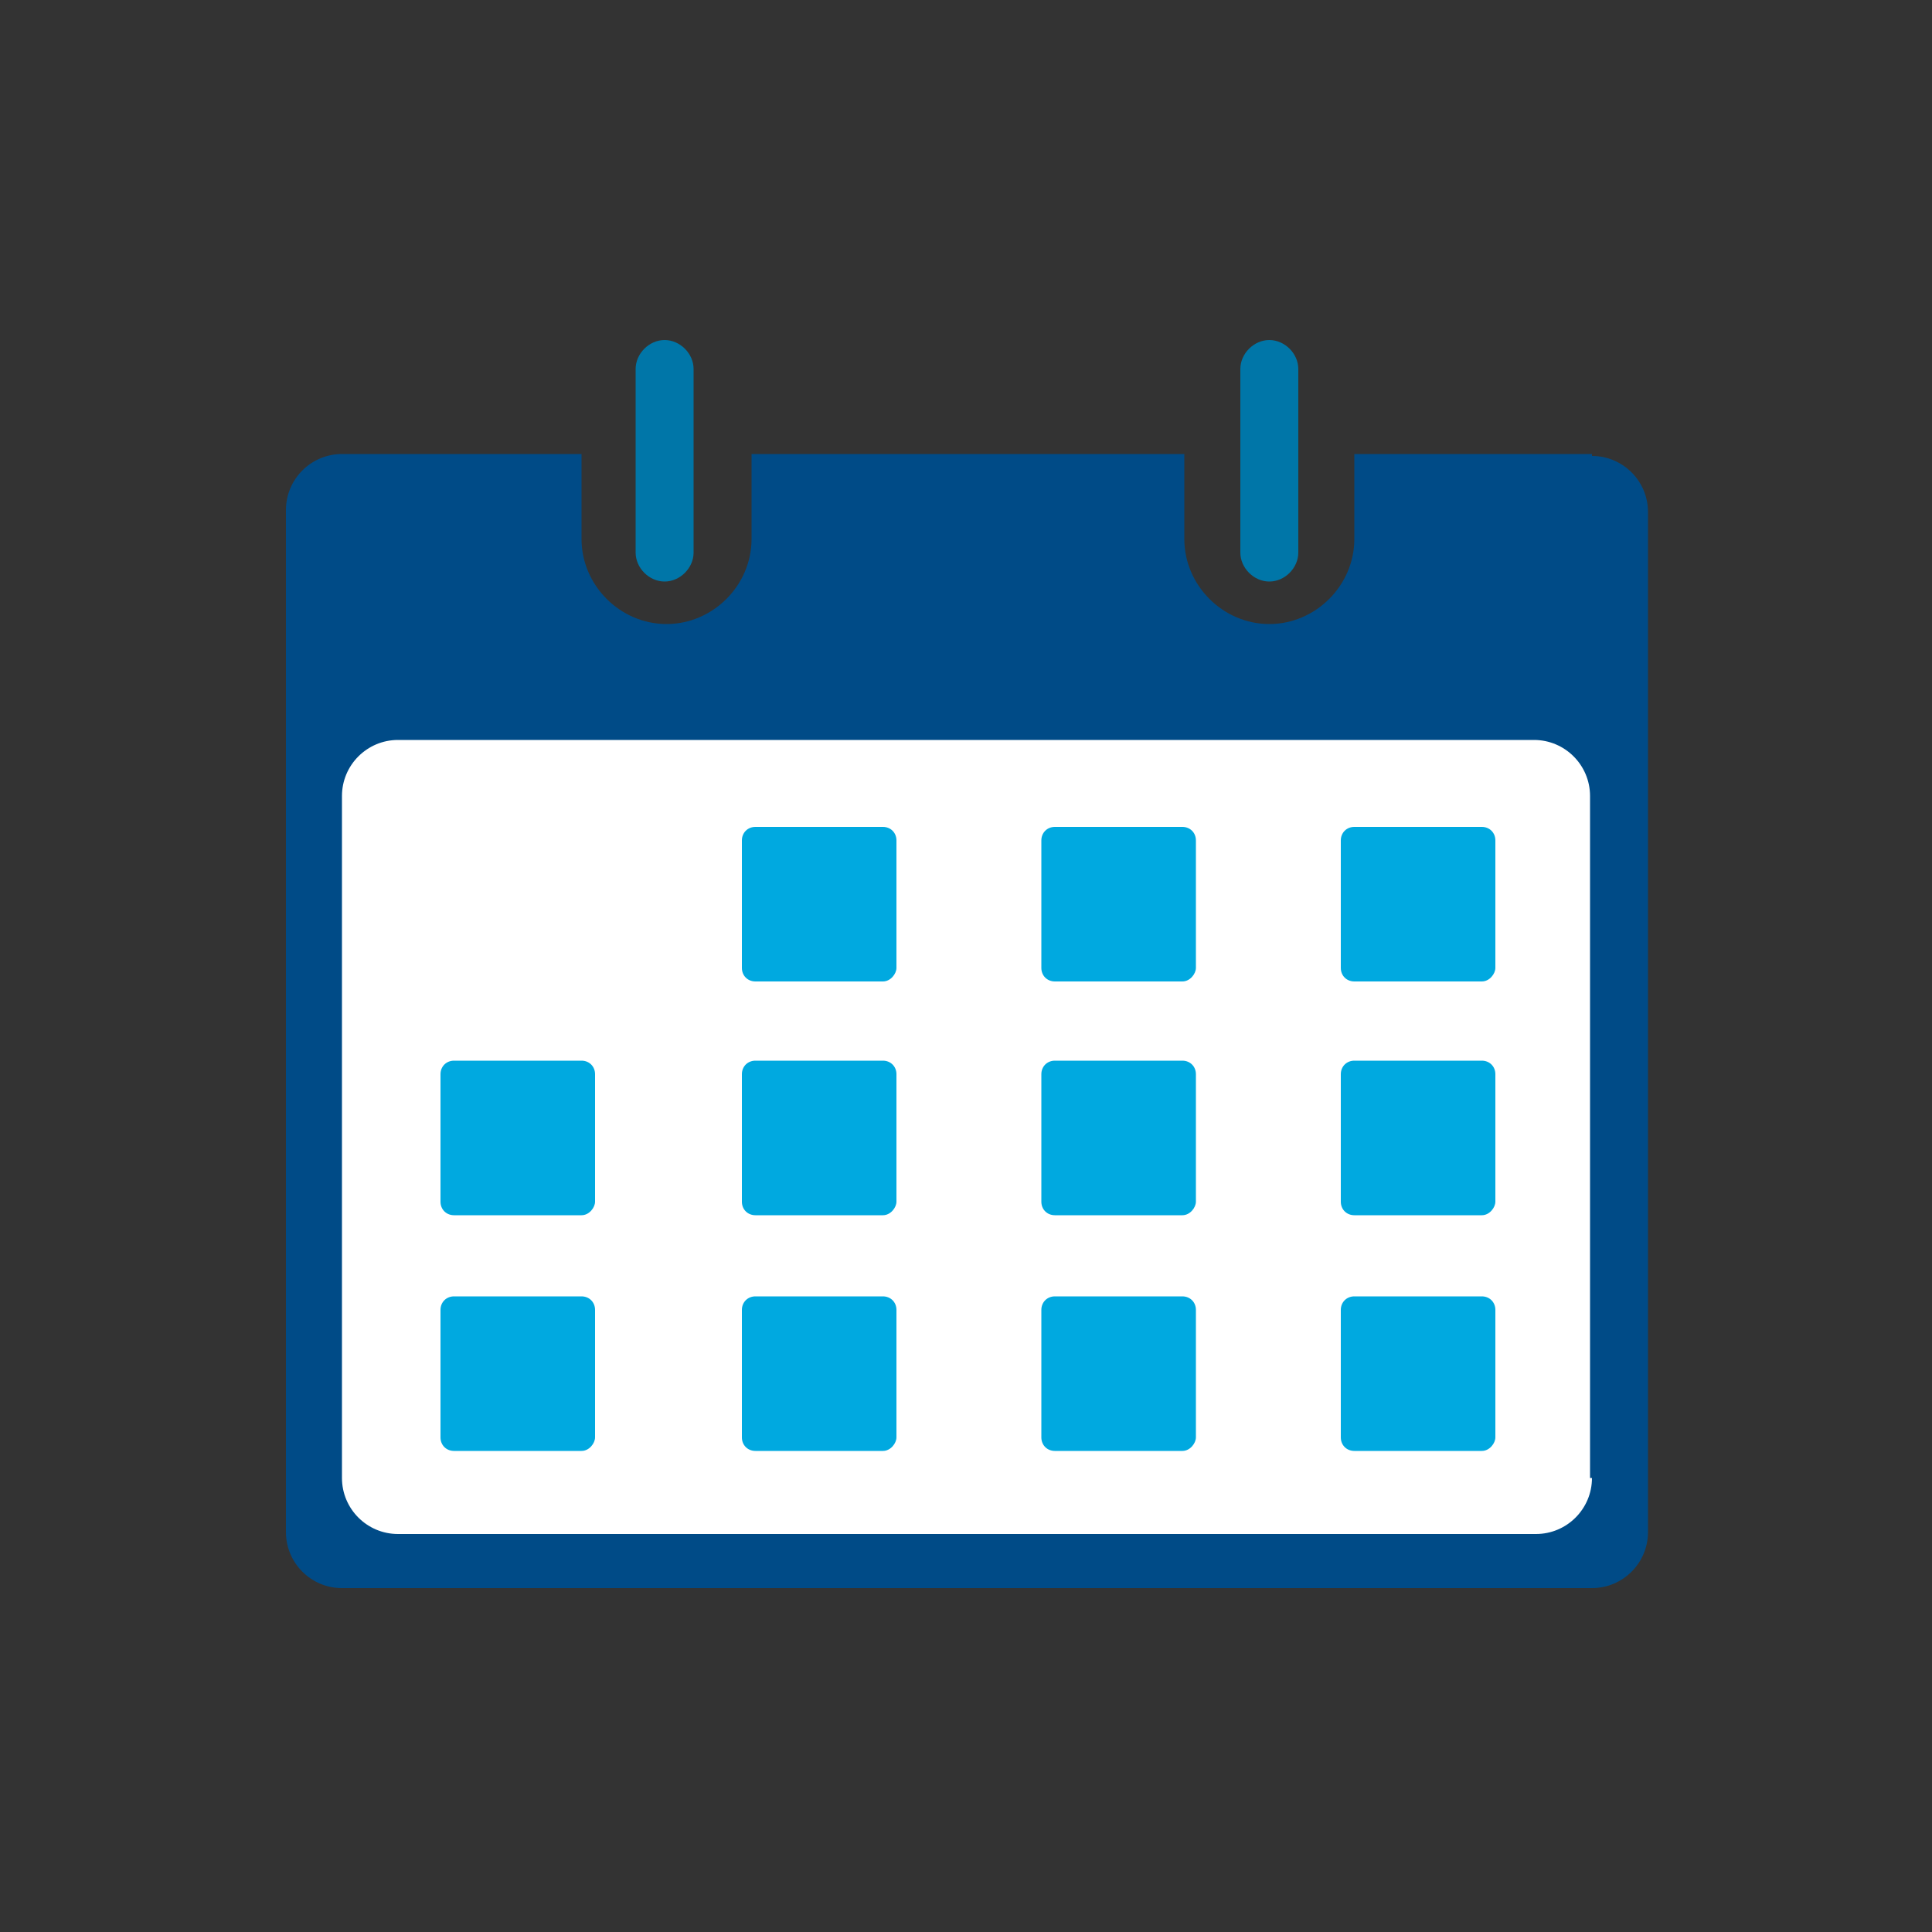 <?xml version="1.0" encoding="UTF-8"?>
<svg id="Layer_1" xmlns="http://www.w3.org/2000/svg" version="1.1" viewBox="0 0 100 100">
  <rect x="0" y="0" width="100" height="100" fill="#333333" stroke="none"/>
  <!-- Generator: Adobe Illustrator 29.3.1, SVG Export Plug-In . SVG Version: 2.1.0 Build 151)  -->
  <defs>
    <style>
      .st0 {
        fill: #0076a8;
      }

      .st1 {
        fill: #004b87;
      }

      .st2 {
        fill: #fff;
      }

      .st3 {
        fill: #00a9e0;
      }
    </style>
  </defs>
  <rect class="st2" x="17" y="37.4" width="66" height="42.9"/>
  <path class="st3" d="M61.2,42.8h-6.6c-.4,0-.7.3-.7.7v6.6c0,.4.3.7.7.7h6.6c.4,0,.7-.4.7-.7v-6.6c0-.4-.3-.7-.7-.7Z"/>
  <path class="st3" d="M76.7,42.8h-6.6c-.4,0-.7.3-.7.7v6.6c0,.4.3.7.7.7h6.6c.4,0,.7-.4.7-.7v-6.6c0-.4-.3-.7-.7-.7Z"/>
  <path class="st3" d="M61.2,54.9h-6.6c-.4,0-.7.3-.7.7v6.6c0,.4.3.7.7.7h6.6c.4,0,.7-.4.7-.7v-6.6c0-.4-.3-.7-.7-.7Z"/>
  <path class="st3" d="M76.7,54.9h-6.6c-.4,0-.7.3-.7.7v6.6c0,.4.3.7.7.7h6.6c.4,0,.7-.4.7-.7v-6.6c0-.4-.3-.7-.7-.7Z"/>
  <path class="st3" d="M30.1,54.9h-6.6c-.4,0-.7.3-.7.7v6.6c0,.4.3.7.7.7h6.6c.4,0,.7-.4.7-.7v-6.6c0-.4-.3-.7-.7-.7Z"/>
  <path class="st3" d="M45.7,54.9h-6.6c-.4,0-.7.3-.7.7v6.6c0,.4.3.7.7.7h6.6c.4,0,.7-.4.7-.7v-6.6c0-.4-.3-.7-.7-.7Z"/>
  <path class="st3" d="M30.1,67.1h-6.6c-.4,0-.7.3-.7.7v6.6c0,.4.3.7.7.7h6.6c.4,0,.7-.4.7-.7v-6.6c0-.4-.3-.7-.7-.7Z"/>
  <path class="st3" d="M45.7,67.1h-6.6c-.4,0-.7.3-.7.7v6.6c0,.4.3.7.7.7h6.6c.4,0,.7-.4.7-.7v-6.6c0-.4-.3-.7-.7-.7Z"/>
  <path class="st3" d="M61.2,67.1h-6.6c-.4,0-.7.3-.7.7v6.6c0,.4.3.7.7.7h6.6c.4,0,.7-.4.7-.7v-6.6c0-.4-.3-.7-.7-.7Z"/>
  <path class="st3" d="M76.7,67.1h-6.6c-.4,0-.7.3-.7.7v6.6c0,.4.3.7.7.7h6.6c.4,0,.7-.4.7-.7v-6.6c0-.4-.3-.7-.7-.7Z"/>
  <path class="st3" d="M45.7,42.8h-6.6c-.4,0-.7.3-.7.7v6.6c0,.4.3.7.7.7h6.6c.4,0,.7-.4.7-.7v-6.6c0-.4-.3-.7-.7-.7Z"/>
  <path class="st0" d="M34.4,30.1c.8,0,1.5-.7,1.5-1.5v-9.5c0-.8-.7-1.5-1.5-1.5s-1.5.7-1.5,1.5v9.5c0,.8.7,1.5,1.5,1.5Z"/>
  <path class="st1" d="M82.4,23.5h-12.3v4.4c0,2.4-2,4.4-4.4,4.4s-4.4-2-4.4-4.4v-4.4h-22.4v4.4c0,2.4-2,4.4-4.4,4.4s-4.4-2-4.4-4.4v-4.4h-12.4c-1.6,0-2.9,1.3-2.9,2.9v52.9c0,1.6,1.3,2.9,2.9,2.9h64.7c1.6,0,2.9-1.3,2.9-2.9V26.5c0-1.6-1.3-2.9-2.9-2.9ZM82.4,76.5c0,1.6-1.3,2.9-2.9,2.9H20.6c-1.6,0-2.9-1.3-2.9-2.9v-35.3c0-1.6,1.3-2.9,2.9-2.9h58.8c1.6,0,2.9,1.3,2.9,2.9v35.3Z"/>
  <path class="st0" d="M65.7,30.1c.8,0,1.5-.7,1.5-1.5v-9.5c0-.8-.7-1.5-1.5-1.5s-1.5.7-1.5,1.5v9.5c0,.8.7,1.5,1.5,1.5Z"/>
</svg>